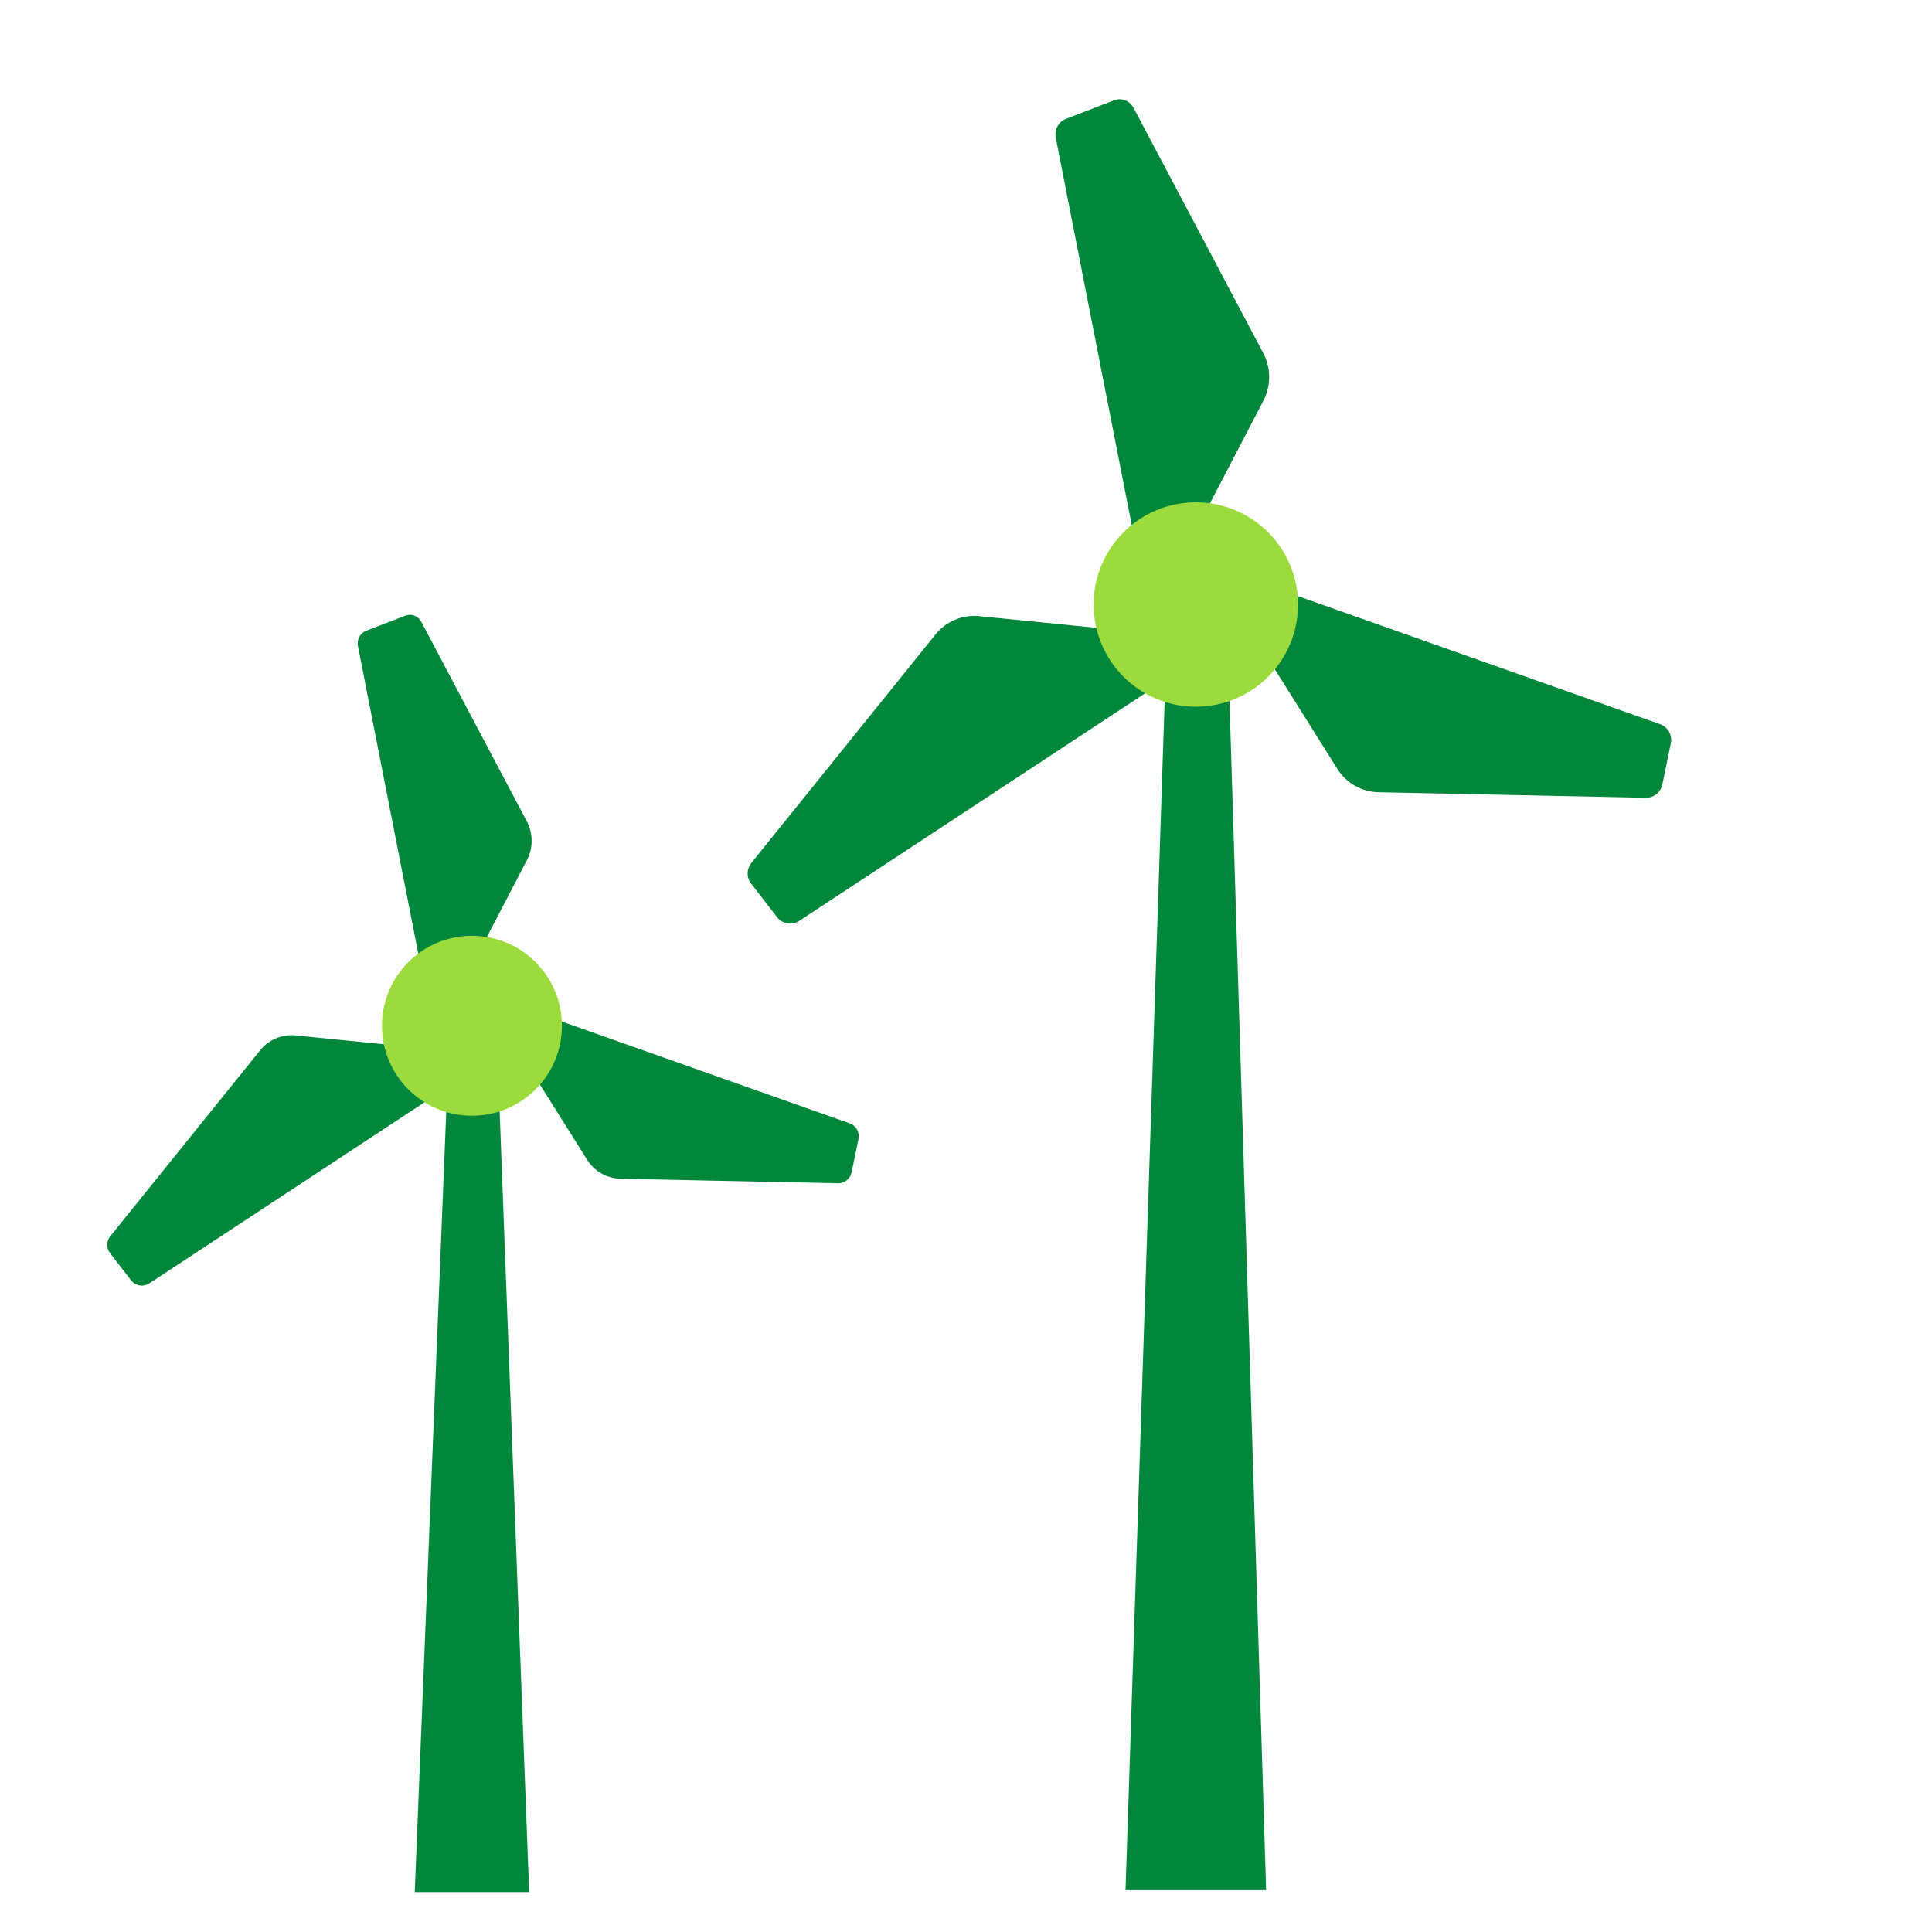<?xml version="1.0" encoding="UTF-8"?>
<svg id="Ebene_1" data-name="Ebene 1" xmlns="http://www.w3.org/2000/svg" viewBox="0 0 400 400">
  <defs>
    <style>
      .cls-1 {
        fill: #00873c;
      }

      .cls-1, .cls-2, .cls-3 {
        stroke-width: 0px;
      }

      .cls-2 {
        fill: #00873c;
      }

      .cls-3 {
        fill: #9bdc3c;
      }
    </style>
  </defs>
  <path class="cls-1" d="M74.738,297.532,103.348,227.5l6.207,164.229h-23.687l6.632-164.229h10.848ZM99.5,196.5l9.64-18.506c1.24-2.449,1.24-5.388-.019-7.844l-21.864-41.359c-.62-1.215-1.984-1.792-3.237-1.364l-8.117,3.131c-1.271.434-2.046,1.78-1.804,3.156l12.891,65.715,12.509-2.93ZM113.5,210.5l62.409,22.073c1.327.465,2.108,1.823,1.842,3.2l-1.426,6.926c-.26,1.346-1.457,2.307-2.827,2.276l-45.03-.93c-2.778-.062-5.339-1.501-6.846-3.832l-11.122-17.712,3-12ZM90.5,226.5l-59.595,39.216c-1.166.769-2.722.558-3.652-.49l-4.353-5.636c-.905-1.023-.936-2.555-.081-3.621l31.041-38.519c1.742-2.164,4.44-3.317,7.205-3.088l21.435,2.139,8,10Z"/>
  <path class="cls-2" d="M219.353,229.749,254.509,143.693l7.627,247.647h-29.107l8.149-247.647h13.33ZM249.781,105.6l11.845-22.74c1.524-3.01,1.524-6.621-.023-9.639l-26.866-50.822c-.762-1.493-2.438-2.202-3.977-1.676l-9.974,3.848c-1.562.533-2.514,2.187-2.217,3.878l15.841,80.752,15.372-3.601ZM266.984,122.803l76.689,27.124c1.631.571,2.591,2.24,2.263,3.932l-1.753,8.511c-.32,1.653-1.791,2.834-3.474,2.796l-55.333-1.143c-3.414-.076-6.56-1.844-8.412-4.709l-13.666-21.765,3.686-14.746ZM238.721,142.464l-73.231,48.189c-1.433.945-3.345.686-4.488-.602l-5.349-6.926c-1.112-1.257-1.151-3.139-.099-4.45l38.143-47.333c2.141-2.659,5.456-4.076,8.854-3.795l26.339,2.628,9.831,12.288Z"/>
  <circle class="cls-3" cx="247.583" cy="125.159" r="21.159" transform="translate(-6.543 13.883) rotate(-3.17)"/>
  <circle class="cls-3" cx="97.712" cy="212.373" r="18.627" transform="translate(-11.595 5.728) rotate(-3.17)"/>
</svg>